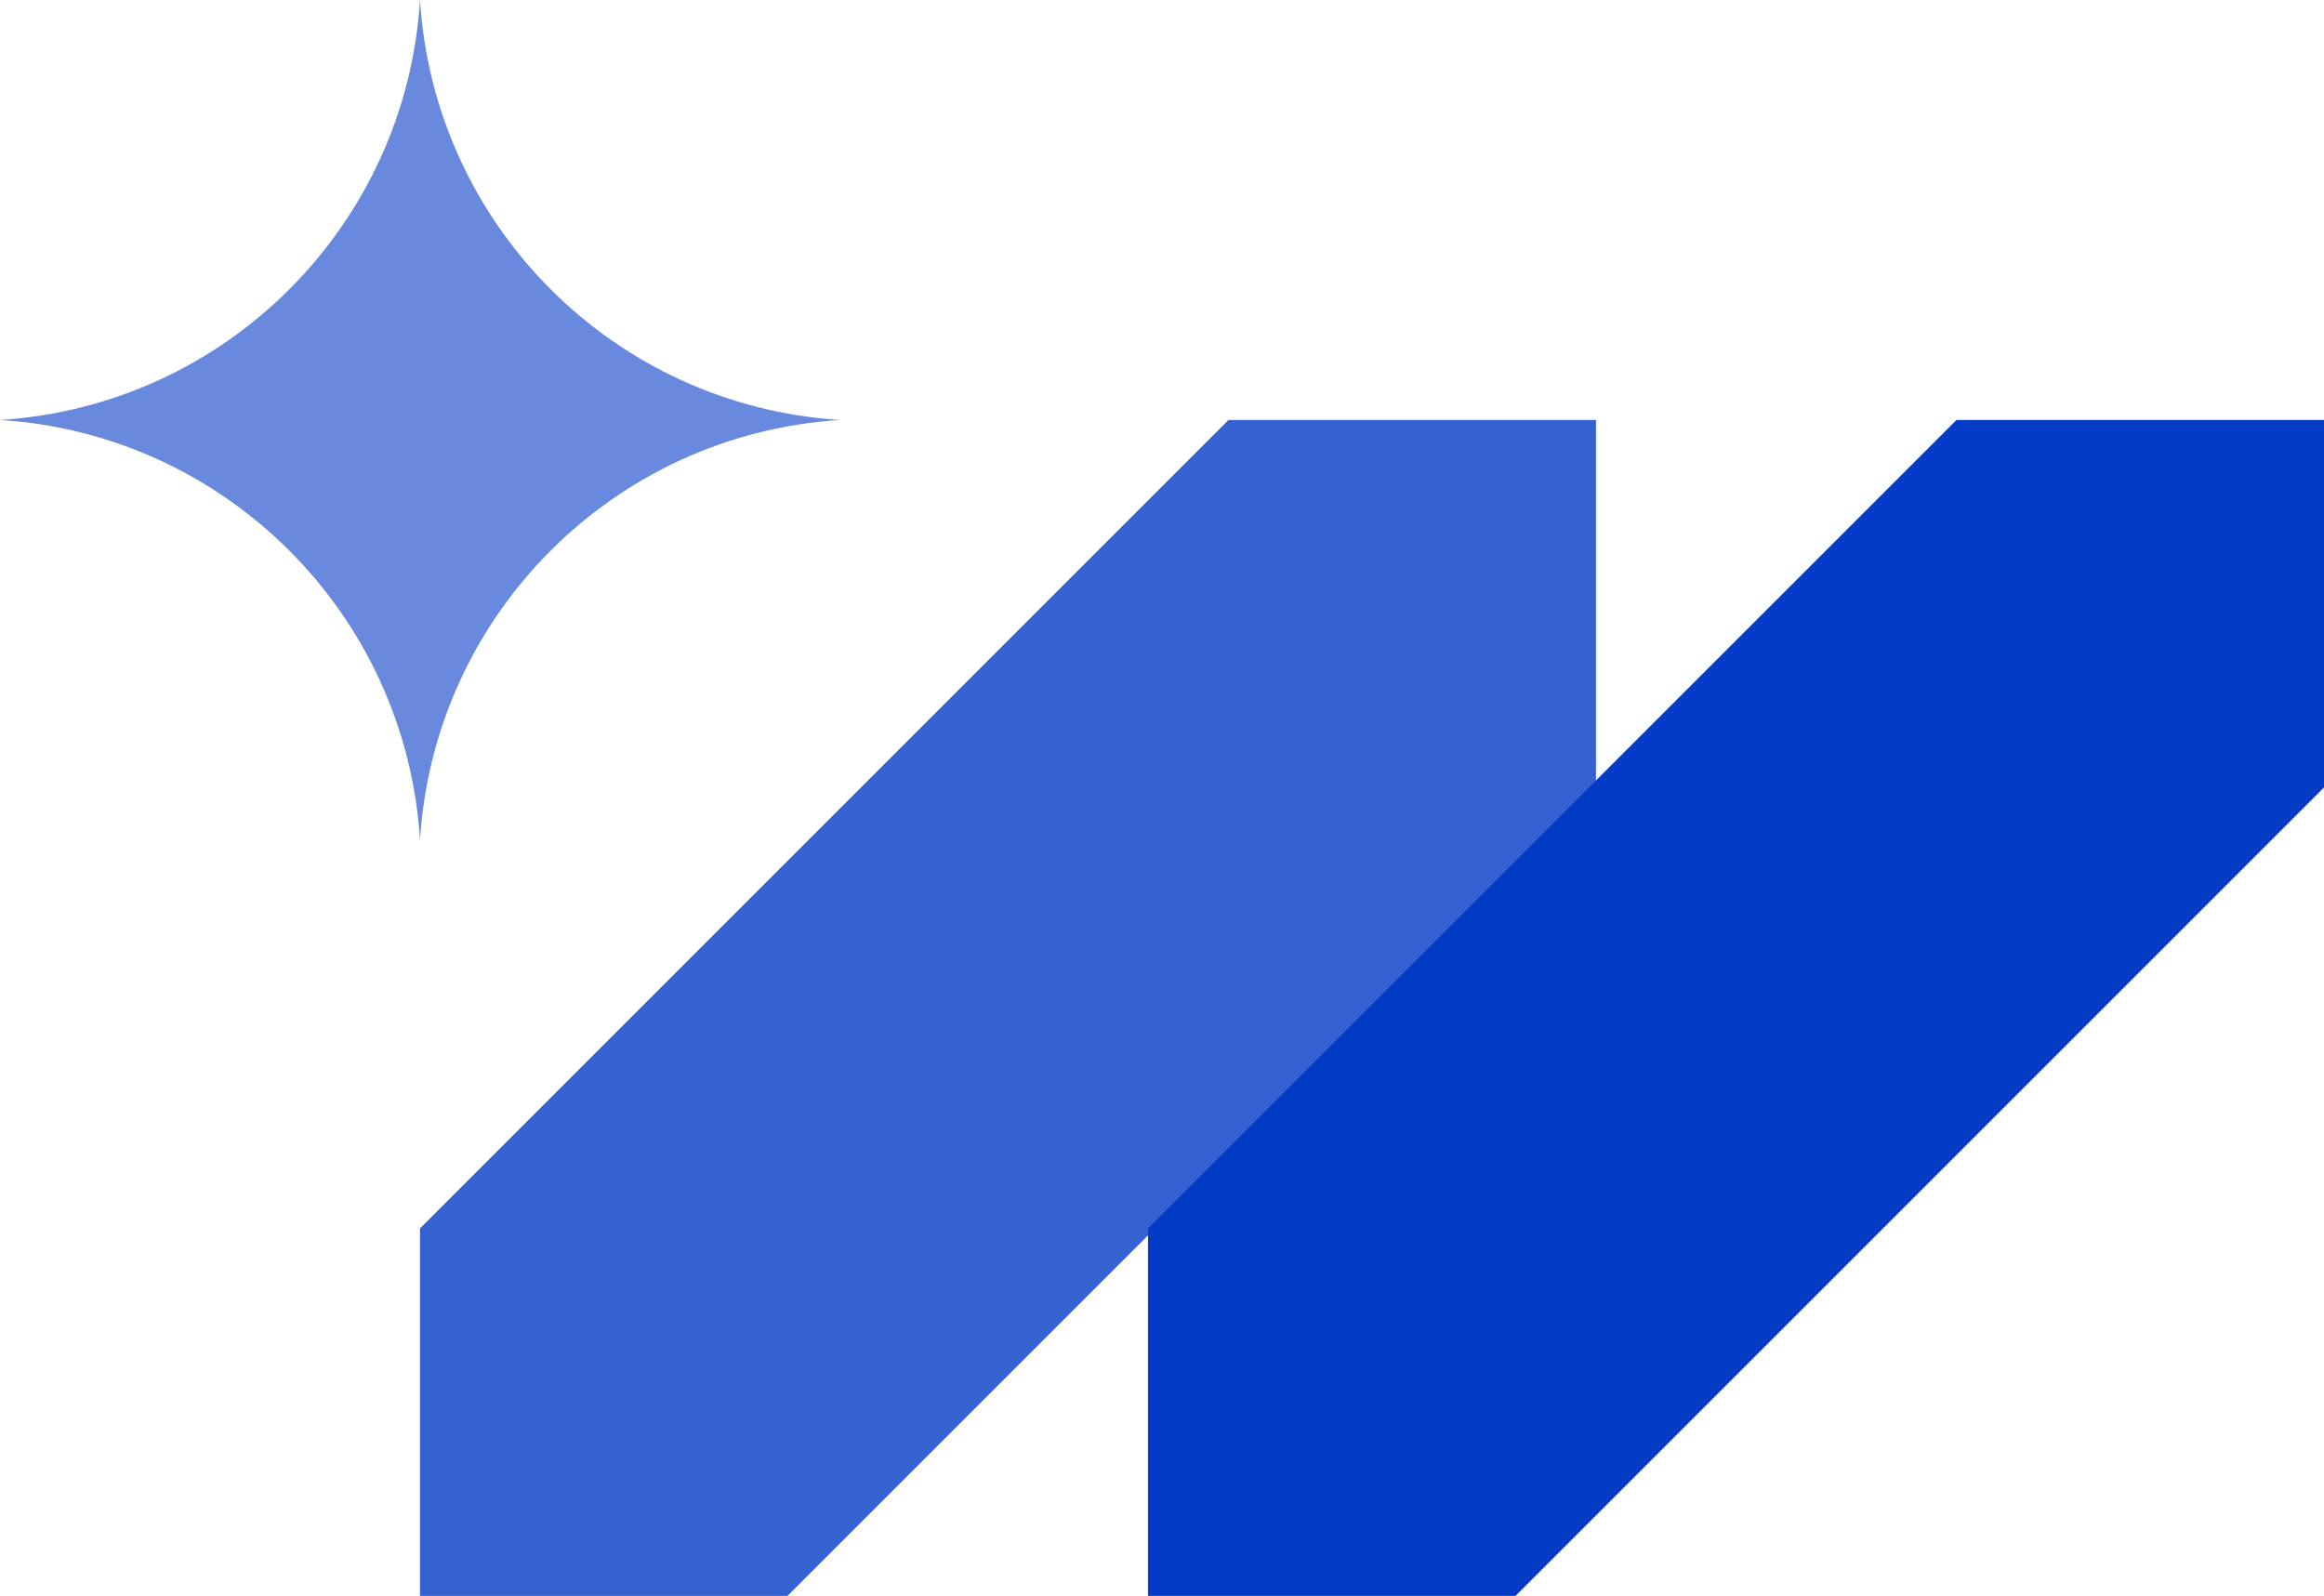 <svg xmlns="http://www.w3.org/2000/svg" version="1.1" xmlns:xlink="http://www.w3.org/1999/xlink" xmlns:svgjs="http://svgjs.dev/svgjs" width="83" height="57"><svg width="83" height="57" viewBox="0 0 83 57" fill="none" xmlns="http://www.w3.org/2000/svg">
<path d="M15 0C15.509 8.064 21.936 14.491 30 15C21.936 15.509 15.509 21.936 15 30C14.491 21.936 8.064 15.509 0 15C8.064 14.491 14.491 8.064 15 0Z" fill="#6889DD"></path>
<path d="M43.875 15L57 15V28.125L28.125 57H15V43.875L43.875 15Z" fill="#3561D1"></path>
<path d="M69.875 15L83 15V28.125L54.125 57H41V43.875L69.875 15Z" fill="#033AC6"></path>
</svg><style>@media (prefers-color-scheme: light) { :root { filter: none; } }
@media (prefers-color-scheme: dark) { :root { filter: none; } }
</style></svg>